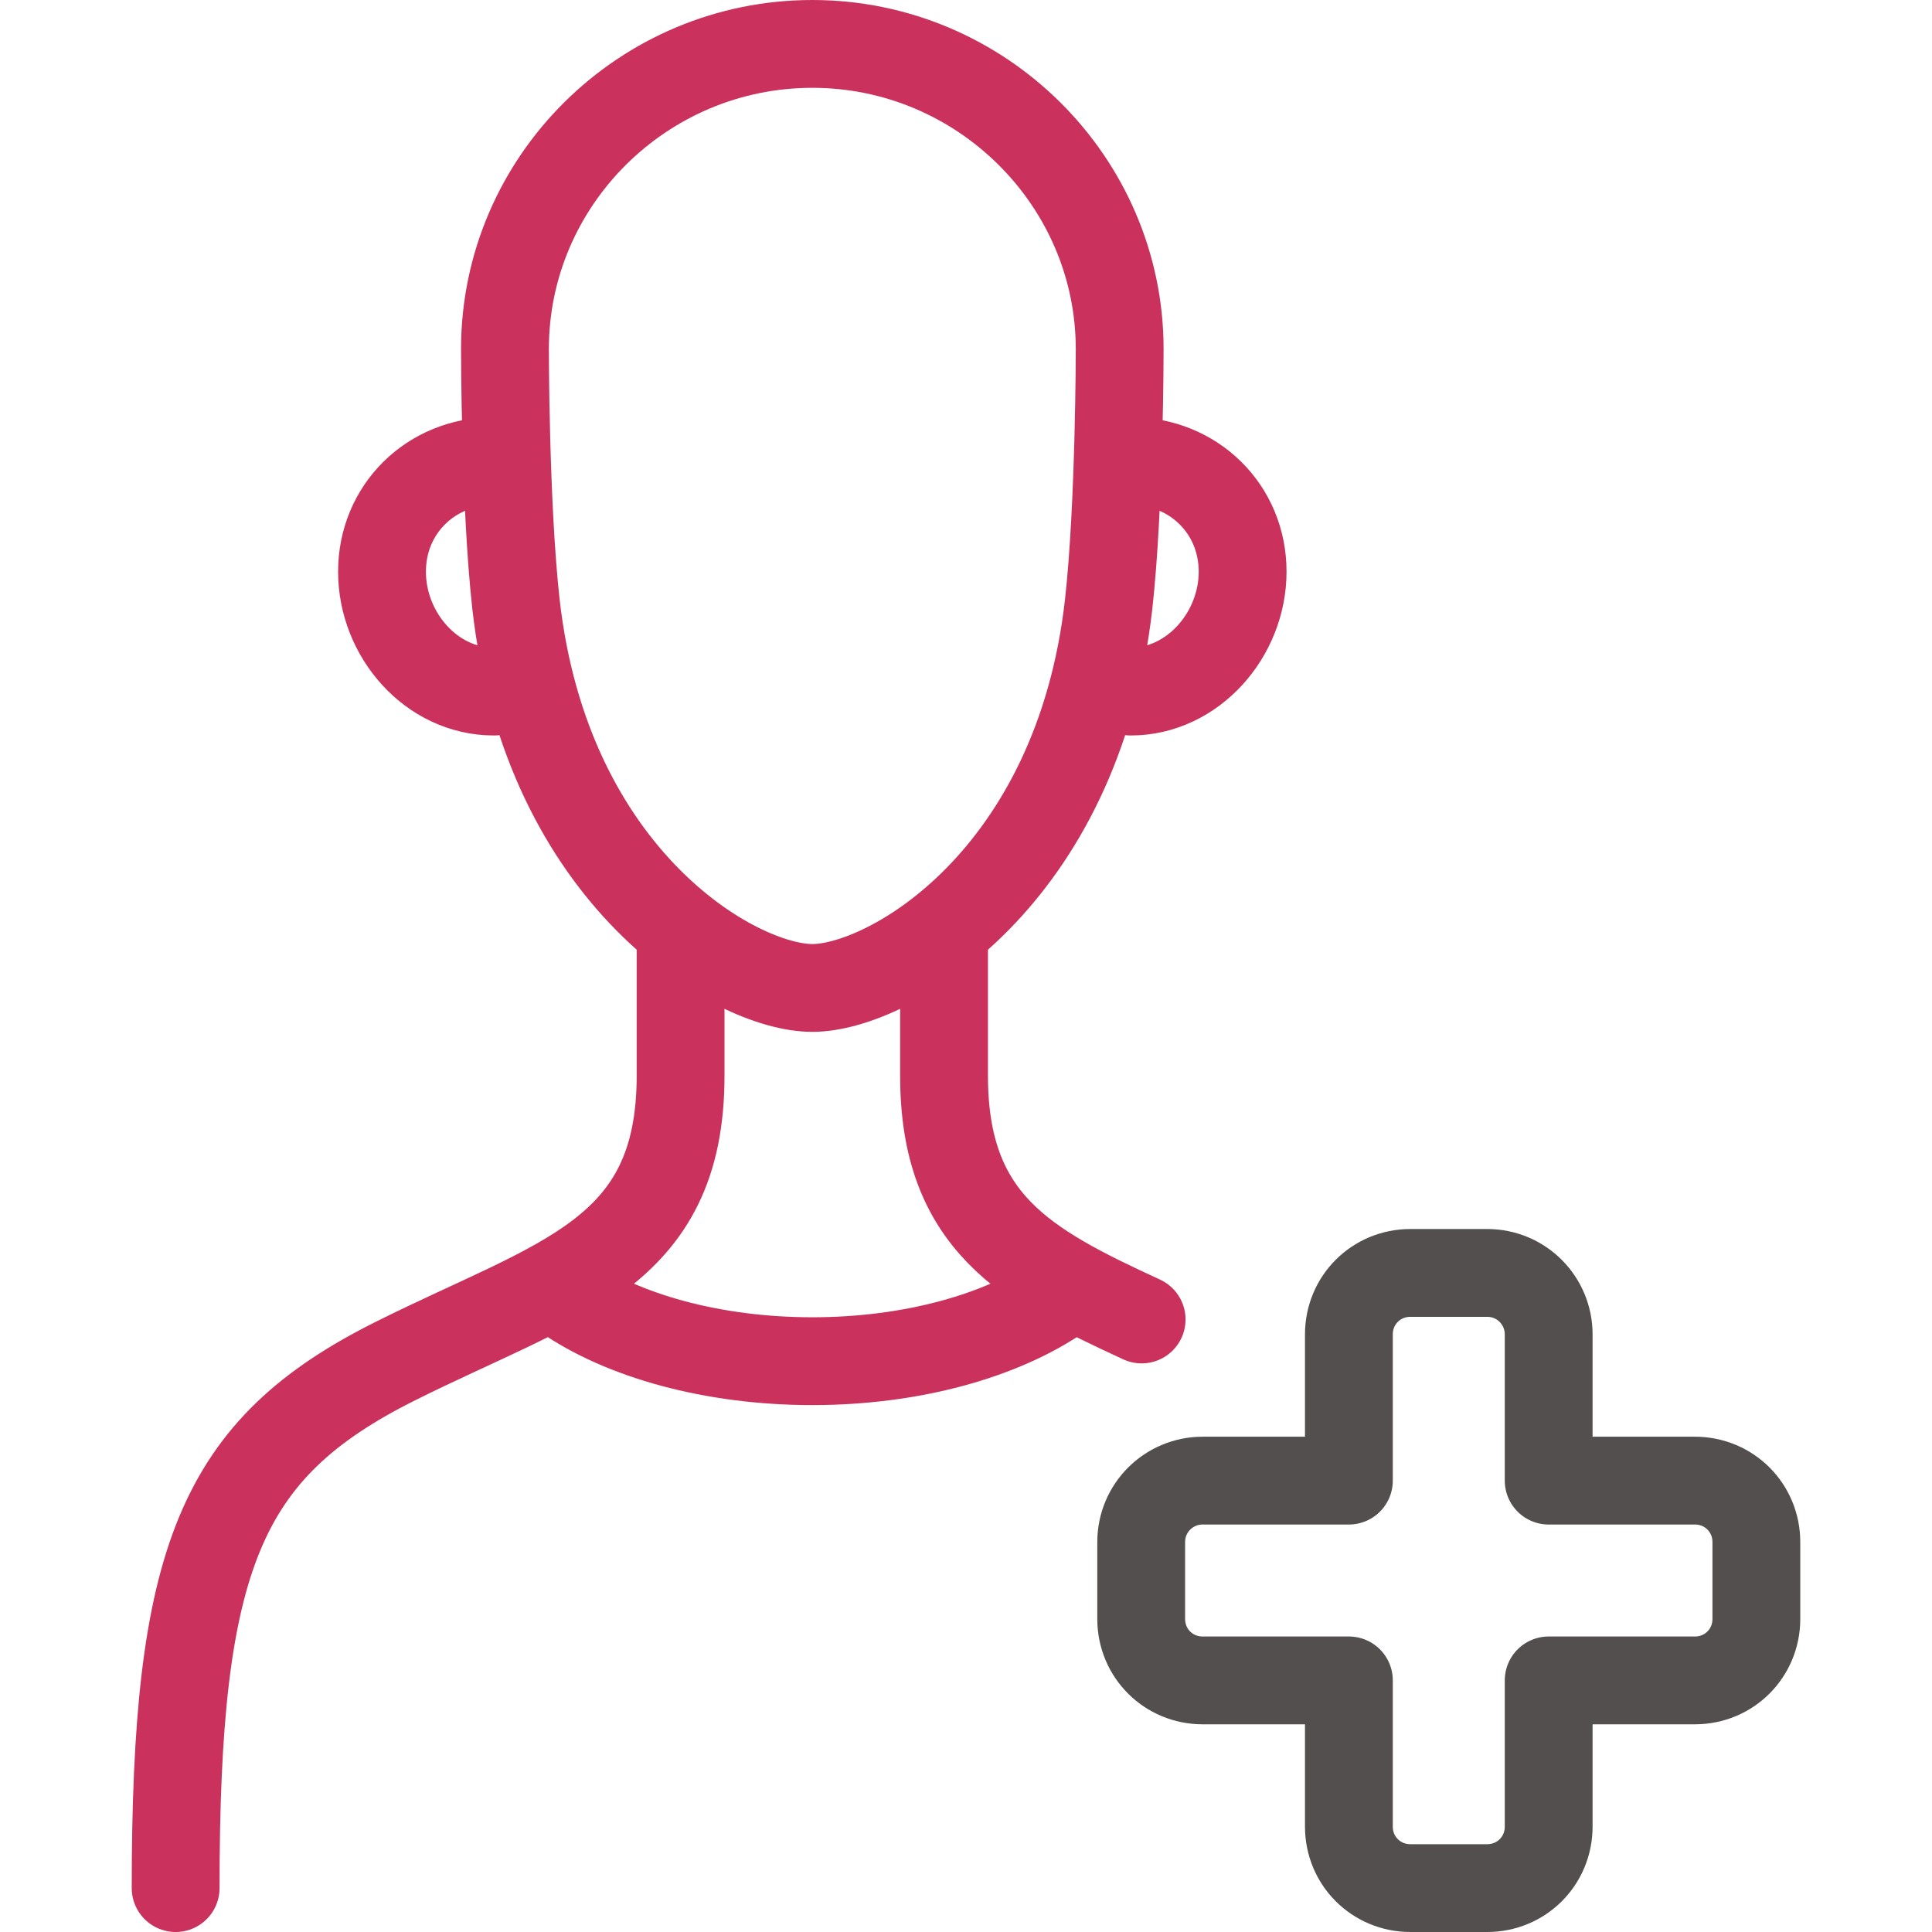 <svg width="88" height="88" viewBox="0 0 88 88" fill="none" xmlns="http://www.w3.org/2000/svg">
<path d="M43 43V49C43 55.66 46.7 57.66 52 60.1M31 43V49C31 57.2 25.4 58.3 18 62C10 66 8 71 8 86M22.5 31.5C19.64 31.5 17.4 28.9 17.4 26.04C17.4 23.18 19.64 21 22.5 21M51.5 31.5C54.34 31.5 56.6 28.9 56.6 26.04C56.6 23.18 54.36 21 51.5 21" stroke="#CA325D" stroke-width="4" stroke-linecap="round" stroke-linejoin="round"/>
<path d="M48.3 59C45.64 60.84 41.54 62 37 62C32.46 62 28.34 60.84 25.7 59M37 2C29.3 2 23 8.24 23 15.9C23 15.9 23 23 23.5 27.5C24.9 40 33.5 45 37 45C40.5 45 49.1 40 50.5 27.5C51 23 51 15.9 51 15.9C51 8.26 44.7 2 37 2Z" stroke="#CA325D" stroke-width="4" stroke-linecap="round" stroke-linejoin="round"/>
<path d="M77.2 67.44H70.54V60.78C70.54 59.24 69.3 57.98 67.74 57.98H64.24C62.68 57.98 61.44 59.22 61.44 60.78V67.44H54.78C53.24 67.44 51.98 68.68 51.98 70.24V73.74C51.98 75.3 53.22 76.54 54.78 76.54H61.44V83.2C61.44 84.76 62.68 86 64.24 86H67.74C69.3 86 70.54 84.76 70.54 83.2V76.54H77.2C78.76 76.54 80 75.3 80 73.74V70.24C80 68.68 78.76 67.44 77.2 67.44Z" stroke="#544F4F" stroke-width="4" stroke-linecap="round" stroke-linejoin="round"/>
</svg>

